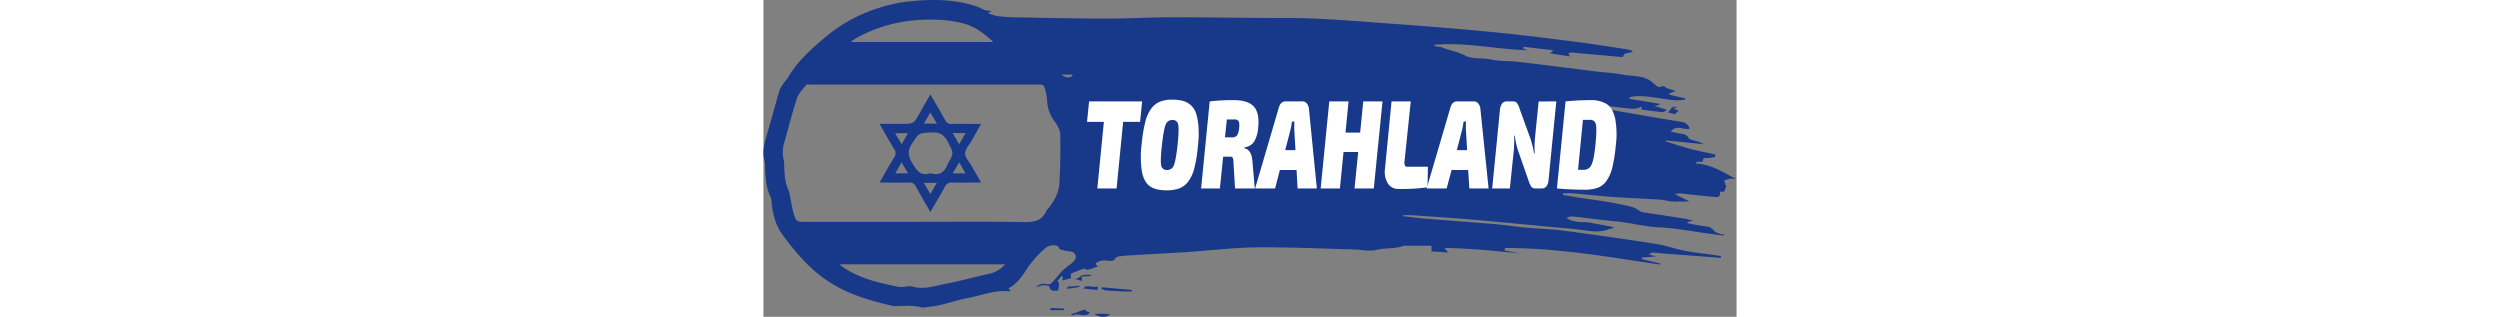 <svg id="Слой_1" data-name="Слой 1" xmlns="http://www.w3.org/2000/svg" viewBox="0 0 394.54 128.45" width="100%" height="50px"><rect x="0" y="0" width="394.54" height="128.45" fill="#808080" stroke="none"/><path d="M124.75,112.78h0v0l0,0,0,0Z" style="fill:#18388a"/><path d="M378.13,66.32l.12-.66,2.68-.18c-.26-1.75,1-1.33,2.08-1.39s1.94-.3,2.9-.45c0-.33,0-.66,0-1-3.36-.75-6.75-1.38-10.07-2.26s-6.72-2-10.07-3.08c0-.12,0-.24,0-.37l15.45,1.53a11.14,11.14,0,0,0-2.86-1.23c-1.13-.38-2.78-.49-3.26-1.28-1.16-2-3-1.63-4.64-2-.74-.18-1.49-.32-2.57-.55,2.26-3.23,5.26-.4,7.64-1.27a3.93,3.93,0,0,0-3.31-2.71c-9.81-1.58-19.61-3.32-29.41-5l-6.53-1.11c0-.18,0-.35,0-.53a19.79,19.79,0,0,1,2.77-.1c3.64.36,7.27.8,10.9,1.21,1.95.22,3.89.44,5.73-.56.07,0,.22.05.39.1,0,.31-.07.61-.11,1,2.85.36,5.64.75,8.44,1,.55,0,1.15-.4,1.73-.63-.05-.12-.1-.25-.14-.38l-4.73-1.43,2-.45c0-.15,0-.3.07-.46l-12.19-2c0-.2,0-.39,0-.59a12.39,12.39,0,0,1,2.36-.49,37.62,37.62,0,0,1,5.2.19c3.51.42,7,1.06,10.51,1.44a28.12,28.12,0,0,0,4.48-.21l-.06-.53-6.41-1.51c0-.17.08-.34.11-.5l2.5-1c-1.59-.54-3-.73-4-1.46-.71-.52-1-.68-1.81-.32a1.86,1.86,0,0,1-1.55,0c-1.29-.88-2.36-2.14-3.72-2.86-3.24-1.71-6.95-1.32-10.43-2s-7.1-.82-10.65-1.26c-10.47-1.29-20.93-2.65-31.4-3.88-3.69-.43-7.49-.18-11.09-.95-2.87-.62-5.75-.26-8.56-.89a6.46,6.46,0,0,1-1.72-.5c-3.16-1.89-6.91-2.17-10.2-3.71-.45-.21-1.09,0-1.6-.12a8.3,8.3,0,0,1-1.5-.73c12.92-1.23,25.41,1.8,38.1,2.15L308,19.65c.05-.23.1-.45.16-.68L320,20.35l0,.53-1,.43.3.36L327,22.89l-.63-1.18a3.13,3.13,0,0,1,1.07-.43c.83,0,1.67.15,2.51.23l18.58,1.64c.28-2.4,2.72-1.09,3.95-2.44a14,14,0,0,0-2.1-.68c-7.05-1.06-14.09-2.21-21.17-3.1-11.48-1.46-23-2.94-34.48-4-14.08-1.36-28.19-2.47-42.3-3.49-13.8-1-27.59-2.22-41.46-2.15C195.86,7.31,180.75,7,165.63,7c-8.69,0-17.38.54-26.08.53-12.35,0-24.7-.29-37.05-.5-2.56,0-5.12-.2-7.66-.49A22.29,22.29,0,0,1,91,5.3l1.52-.84a18.85,18.85,0,0,1-2.86-.41c-.85-.26-1.6-.81-2.43-1.15A23.4,23.4,0,0,0,84.53,2C75.5-.56,66.32-.32,57.16.81A60.25,60.25,0,0,0,46.67,3.25a62.29,62.29,0,0,0-21.6,11.84C19.26,20,13.65,25,9.81,31.67c-.44.77-1.14,1.38-1.63,2.13a12.28,12.28,0,0,0-1.72,3c-1.72,5.85-3.26,11.75-5,17.59C.37,58.09-.64,61.68.51,65.52A11,11,0,0,1,.65,68c.22,4,.35,8,2.21,11.75a4.77,4.77,0,0,1,.41,1.73c.43,5,1.52,9.73,4.55,13.8,5.12,6.88,10.51,13.37,17.79,18.33,8.37,5.7,17.67,8.34,27.26,10.51a1.49,1.49,0,0,0,.36,0c3.68,0,7.4-.53,11,.55a2.14,2.14,0,0,0,.9,0c2.17-.32,4.38-.51,6.51-1,3.73-.86,7.37-2.13,11.12-2.82,5.66-1,11.12-3.44,17.06-2.71.08,0,.17-.13.33-.26l-.78-1c2.93-1.51,4.89-4,6.66-6.65a42.45,42.45,0,0,1,8.14-9.52,5.11,5.11,0,0,1,5.27-.9c.3.63.66,1.28,1.16,1.42a34.55,34.55,0,0,0,4.06.75,2.21,2.21,0,0,1,1.42,3.67,16.13,16.13,0,0,1-2.16,1.86,28.67,28.67,0,0,0-2.67,2.23c-1.57,1.69-3,3.54-4.59,5.19a2.3,2.3,0,0,1-2,.24,4.23,4.23,0,0,0-4.17,1.34,13.1,13.1,0,0,1,2.76-.84c.91-.06,2.56.12,2.64.47.53,2.42,2.22,1.54,3.61,1.7.47-3.13.47-3.13-.3-4l1.75-2,.37.34c0,.42,0,.84-.08,1.53l3.4-.92v-1.85l5.29-2.09c1.81,1.31,3.59-.41,5.74-.79-1.2-1.1-1.17-1.19-.25-1.77a6.08,6.08,0,0,1,4.31-.55c.85.11,2.31,0,2.54-.44.61-1.24,1.63-1.34,2.63-1.45,2.08-.24,4.18-.34,6.28-.47,7-.41,14-.76,21-1.22,9.27-.62,18.52-1.78,27.79-1.87,13.06-.13,26.13.5,39.19.83,3.17.08,6.51.91,9.47.18,3.69-.9,7.53-.32,11.09-1.67a1.64,1.64,0,0,1,.54,0l4.85,0h5.75v2.3l6.75.44c-.63-.8-.9-1.13-1.48-1.85,10.46.17,20.42,1.22,30.38,2.19l-6-1.16c.05-.32.1-.64.14-1,21.19-.06,42,3.63,62.9,6.72,0-.14.05-.28.07-.42l-7.5-1.79c0-.21,0-.43,0-.65l5.79-.43-2.92-.84a2.33,2.33,0,0,1,1.66-.72c1.79.09,3.58.3,5.38.44l22.11,1.68c0-.23.05-.46.08-.69-.63-.12-1.25-.25-1.88-.34-4.22-.6-8.46-1-12.64-1.81s-8-2.22-12.06-2.85q-18.82-2.92-37.73-5.4c-4.8-.64-9.67-.7-14.51-1.15-4.1-.38-8.18-1-12.29-1.39-9.56-.81-19.13-1.47-28.69-2.25-3-.24-6-.67-9-1l0-.45c.95,0,1.9,0,2.85,0,8.31.59,16.63,1.09,24.93,1.81,13.79,1.21,27.57,2.59,41.36,3.83,4.71.42,9.42,1.9,14.15.1a20.22,20.22,0,0,1,2.23-.57,6.17,6.17,0,0,0-2.21-.69c-2-.37-4-.77-6-1.12a22,22,0,0,0-4-.54,13,13,0,0,1-7.16-1.57,4.42,4.42,0,0,1,2.49-.7c5.9.63,11.78,1.47,17.68,2s11.54,2.18,17.49,2.43c6.74.29,13.43,1.65,20.15,2.54l6,.8c0-.17,0-.34.05-.51a6,6,0,0,1-1.49-.16c-.87-.33-2-.56-2.47-1.23a4.12,4.12,0,0,0-3.28-1.83c-1.19-.17-2.38-.31-3.56-.53s-2.65-.53-4-.81c0-.16,0-.33.07-.5l2.2-.4a29.07,29.07,0,0,0-3-.87c-5.25-.82-10.51-1.57-15.75-2.4a6.63,6.63,0,0,1-3.07-.84c-2.19-1.79-4.92-2-7.42-2.57-5.66-1.23-11.45-1.89-17.19-2.8-2.09-.33-4.18-.69-6.27-1,0-.24,0-.48,0-.72,1.31,0,2.62-.1,3.92,0,4.85.42,9.69,1,14.54,1.36,7.1.5,14.21.8,21.32,1.26,1.42.09,2.82.61,4.24.69,2.26.12,4.53,0,7.23,0l-6-3a15,15,0,0,1,2.3-.27c1.49.12,3,.35,4.46.51,3.33.36,6.66.67,10,1,1.21.13,2-.88,1.5-2.21h1.84c.36-1,.63-1.71.79-2.16-.32-.9-.58-1.61-.84-2.31a11.93,11.93,0,0,1,2.25-.76,13.93,13.93,0,0,1,2.57.13C389.27,69.9,384.29,66.63,378.13,66.32Zm-340.28-51A59.49,59.49,0,0,1,58.19,8.57c7.47-.91,15-1,22.4.8,5,1.24,8.91,4.17,12.6,7.66H35.83a2.92,2.92,0,0,1-.14-.31C36.41,16.26,37.1,15.73,37.85,15.34Zm53.31,95.75c-6.06,1.38-12.09,3-18.19,4.19-4.15.84-8.32,2.25-12.68.86a7.57,7.57,0,0,0-2.5.08,12,12,0,0,1-2.86.12c-8.2-1.62-16.33-3.48-23.32-8.46-.18-.13-.33-.3-.75-.68H98A12.37,12.37,0,0,1,91.16,111.09ZM120,74.36c-.2,3.72-2.05,7-4.32,9.92a8.37,8.37,0,0,0-1,1.28c-1.82,4-5,4.54-9.08,4.47-14.32-.23-28.66-.09-43-.09q-23.2,0-46.4,0c-2.5,0-3-.26-3.84-3-.76-2.57-1.14-5.25-1.69-7.88a6.56,6.56,0,0,0-.34-1.56c-1.58-3.16-1.77-6.56-1.9-10a13.59,13.59,0,0,0-.25-2.86,14,14,0,0,1,.43-7.43c1.68-5.8,3.09-11.68,5-17.41.66-2,2.39-3.63,3.72-5.36.2-.26.91-.15,1.39-.15q46.59,0,93.19,0c1.13,0,1.87.29,2.12,1.4a23.75,23.75,0,0,1,1,5,14.64,14.64,0,0,0,3.09,8.62c1.06,1.51,2.17,3.4,2.21,5.15C120.48,61.07,120.37,67.73,120,74.36Zm.88-44.12h4.54C124.88,31.68,122.58,31.85,120.89,30.24Z" style="fill:#18388a"/><path d="M149.33,118.18c-1,0-2.09,0-3.13,0-2.56-.13-5.13-.26-7.69-.48A5.61,5.61,0,0,1,137,117l.2-.53,12.18,1.07Z" style="fill:#18388a"/><path d="M130.52,126l1.86.74c-2,2.36-5-.32-7.35,1.24l-.18-.67c.71-.2,1.42-.38,2.12-.62.5-.18,1-.45,1.47-.63.73-.25,1.47-.44,2.2-.66Z" style="fill:#18388a"/><path d="M370.41,43.55l-1.54.42,2.18,1-1.57,1.28-2.71-.62C367.91,44.42,368.29,42.5,370.41,43.55Z" style="fill:#18388a"/><path d="M140.61,127.45c-1.45,1.4-4.34,1.31-6.47-.15C136.46,127.28,138.4,127,140.61,127.45Z" style="fill:#18388a"/><path d="M135.45,117.58l-5.79-.62c1.6-2.12,3.92.2,5.89-.95C135.5,116.67,135.48,117.11,135.45,117.58Z" style="fill:#18388a"/><path d="M124.71,112.83a15.34,15.34,0,0,0,2.12.2,1.73,1.73,0,0,0,1.1-.52c1.41-1.52,3.17-1,4.82-1.12l.07.49-3.84.25.32,1.76-4.54-1.11Z" style="fill:#18388a"/><path d="M121.86,125.73h-5.5l0-.87,5.5.25Z" style="fill:#18388a"/><path d="M123.18,116.26l4.91-.39,0,.47-4.87.77Z" style="fill:#18388a"/><path d="M88.26,74c-4.11,0-7.87.07-11.62,0a3,3,0,0,0-3.11,1.78c-1.83,3.37-3.8,6.65-5.86,10.2-2-3.58-4-6.92-5.88-10.34A2.7,2.7,0,0,0,59,74c-3.87.11-7.75,0-11.89,0,2-3.54,3.86-6.89,5.86-10.14a2.9,2.9,0,0,0,0-3.54c-2-3.19-3.81-6.5-5.9-10.11h8.81c5.08,0,5.07,0,7.58-4.53,1.34-2.4,2.73-4.77,4.23-7.39,2.09,3.63,4.12,7,6,10.45a2.6,2.6,0,0,0,2.71,1.51c3.82-.07,7.64,0,11.83,0-1.38,2.44-2.61,4.59-3.82,6.77-1,1.71-2.6,3.44-2.63,5.18s1.65,3.35,2.59,5C85.59,69.39,86.84,71.55,88.26,74Zm-20.52-3.8c3.68,1.22,5.78-.5,7-3.77a1.09,1.09,0,0,1,.08-.15c2.52-4.33,2.27-4.2,0-8.69-1.61-3.11-3.57-4.11-7-3.89-5,.33-4.73.23-7.46,4.33-2,3-1.82,5.16,0,8.16S63.81,71.58,67.74,70.22ZM58.59,54h-5.2l2.67,4.48ZM70.31,74.14H65.07c.92,1.59,1.68,2.92,2.61,4.52ZM82,53.94H76.71l2.63,4.52ZM65,50.12h5.34L67.68,45.6C66.73,47.21,66,48.51,65,50.12ZM53.48,70.27h5.15L56,65.81Zm23.27,0h5.17l-2.56-4.46Z" style="fill:#18388a"/><path d="M211.47,53.45c-.65,3.33-2.79,4.56-6.48,4.15,0-4.11,0-8.11,0-12.12,0-.35.7-.91,1.14-1a4.21,4.21,0,0,1,5.07,3A14.72,14.72,0,0,1,211.47,53.45Z" style="fill:#18388a"/><path d="M152.71,49.4h-6.87l-2.66,27h-7.81l2.66-27H131.2l.83-8.28h21.5Z" style="fill:#fff"/><path d="M165.87,40.41a15.31,15.31,0,0,1,4.35.53,8.05,8.05,0,0,1,3.2,1.84,7.83,7.83,0,0,1,2.07,3.45,25.58,25.58,0,0,1,.91,5.35,39.6,39.6,0,0,1-.25,7.59,54.54,54.54,0,0,1-1.44,9,15.13,15.13,0,0,1-2.51,5.47,8.42,8.42,0,0,1-3.64,2.76,14.7,14.7,0,0,1-5.1.76q-4.43,0-6.78-1.66t-3.2-5.75a39.42,39.42,0,0,1-.13-11.35,59.67,59.67,0,0,1,1.44-8.87A15.2,15.2,0,0,1,157.25,44a8.52,8.52,0,0,1,3.58-2.81A13.81,13.81,0,0,1,165.87,40.41Zm2.28,10.07a2.17,2.17,0,0,0-2.36-1.84,2.81,2.81,0,0,0-2.75,2q-.81,2-1.52,8.56c-.44,4.06-.51,6.69-.24,7.9a2.16,2.16,0,0,0,2.36,1.81,2.82,2.82,0,0,0,2.8-2q.8-2,1.51-8.56C168.36,54.33,168.42,51.7,168.15,50.48Z" style="fill:#fff"/><path d="M177.45,76.4l3.48-35.28a75.84,75.84,0,0,1,10-.51q5.43,0,7.84,2.53t1.83,8.62a13.24,13.24,0,0,1-1.56,5.49A5.32,5.32,0,0,1,195,59.73l0,.36q3,.61,3.28,5.67l.93,10.64h-8l-.65-10.69a3.64,3.64,0,0,0-.33-1.81,1.3,1.3,0,0,0-1.11-.39h-2.73L185.07,76.4Zm9.67-20.71h2.7a2.67,2.67,0,0,0,2.19-.76,7,7,0,0,0,.86-3.28,4.59,4.59,0,0,0-.23-2.53,1.89,1.89,0,0,0-1.75-.69h-3Z" style="fill:#fff"/><path d="M216.14,68.93h-6.76l-1.94,7.47h-8.1l9.57-32.62c.48-1.77,1.39-2.66,2.73-2.66h7.05a2.07,2.07,0,0,1,1.65.9,3.87,3.87,0,0,1,.83,2.17l3.2,32.21h-7.8Zm-.43-8.07-.44-7.62c-.07-.89-.08-2.2,0-3.94h-1a28,28,0,0,1-.72,3.84l-2,7.72Z" style="fill:#fff"/><path d="M251,41.12,247.46,76.4h-7.81l1.48-14.78H235.2L233.72,76.4h-7.8l3.49-35.28h7.8L236,53.75h5.93l1.26-12.63Z" style="fill:#fff"/><path d="M262.45,41.12,259.9,65.56a3,3,0,0,0,.2,1.61,1.18,1.18,0,0,0,1.09.43h8.2l-.14,8.34a74.47,74.47,0,0,1-11.9.66,4.8,4.8,0,0,1-4.23-2.32A8.87,8.87,0,0,1,252,68.37l2.66-27.25Z" style="fill:#fff"/><path d="M285.72,68.93H279L277,76.4h-8.1l9.57-32.62c.48-1.77,1.39-2.66,2.73-2.66h7a2.07,2.07,0,0,1,1.65.9,3.87,3.87,0,0,1,.83,2.17L294,76.4h-7.8Zm-.43-8.07-.44-7.62c-.07-.89-.08-2.2,0-3.94h-1a28,28,0,0,1-.72,3.84l-2,7.72Z" style="fill:#fff"/><path d="M321.46,41.12l-3.13,31.65a5.28,5.28,0,0,1-.86,2.76,2.37,2.37,0,0,1-2,.87H312.9a1.83,1.83,0,0,1-1.63-.77A11.27,11.27,0,0,1,310.13,73l-4.24-12.11A33.41,33.41,0,0,1,304.63,55h-.25a55.33,55.33,0,0,1-.21,6.54L302.62,76.4h-7.16l3.13-31.65a5.38,5.38,0,0,1,.86-2.76,2.38,2.38,0,0,1,2-.87H304a2.19,2.19,0,0,1,1,.21,1.79,1.79,0,0,1,.74.79c.21.39.38.72.5,1a14.55,14.55,0,0,1,.5,1.43l4.18,11.5a41.88,41.88,0,0,1,1.51,6.08h.28a41,41,0,0,1,.08-6l1.51-15Z" style="fill:#fff"/><path d="M321.71,76.4l3.49-35.28a92.27,92.27,0,0,1,10.11-.51,11.87,11.87,0,0,1,6.59,1.58q2.4,1.59,3.38,5.71a35.25,35.25,0,0,1,.27,11.27,62,62,0,0,1-1.38,8.74,15.6,15.6,0,0,1-2.36,5.4,7.7,7.7,0,0,1-3.59,2.83,15.8,15.8,0,0,1-5.36.77Q327.22,76.91,321.71,76.4Zm8.56-7.57,2.48,0a3.22,3.22,0,0,0,3-2.12c.69-1.41,1.22-4.22,1.61-8.41q.57-5.93.16-7.82a2.25,2.25,0,0,0-2.47-1.89h-2.8Z" style="fill:#fff"/></svg>